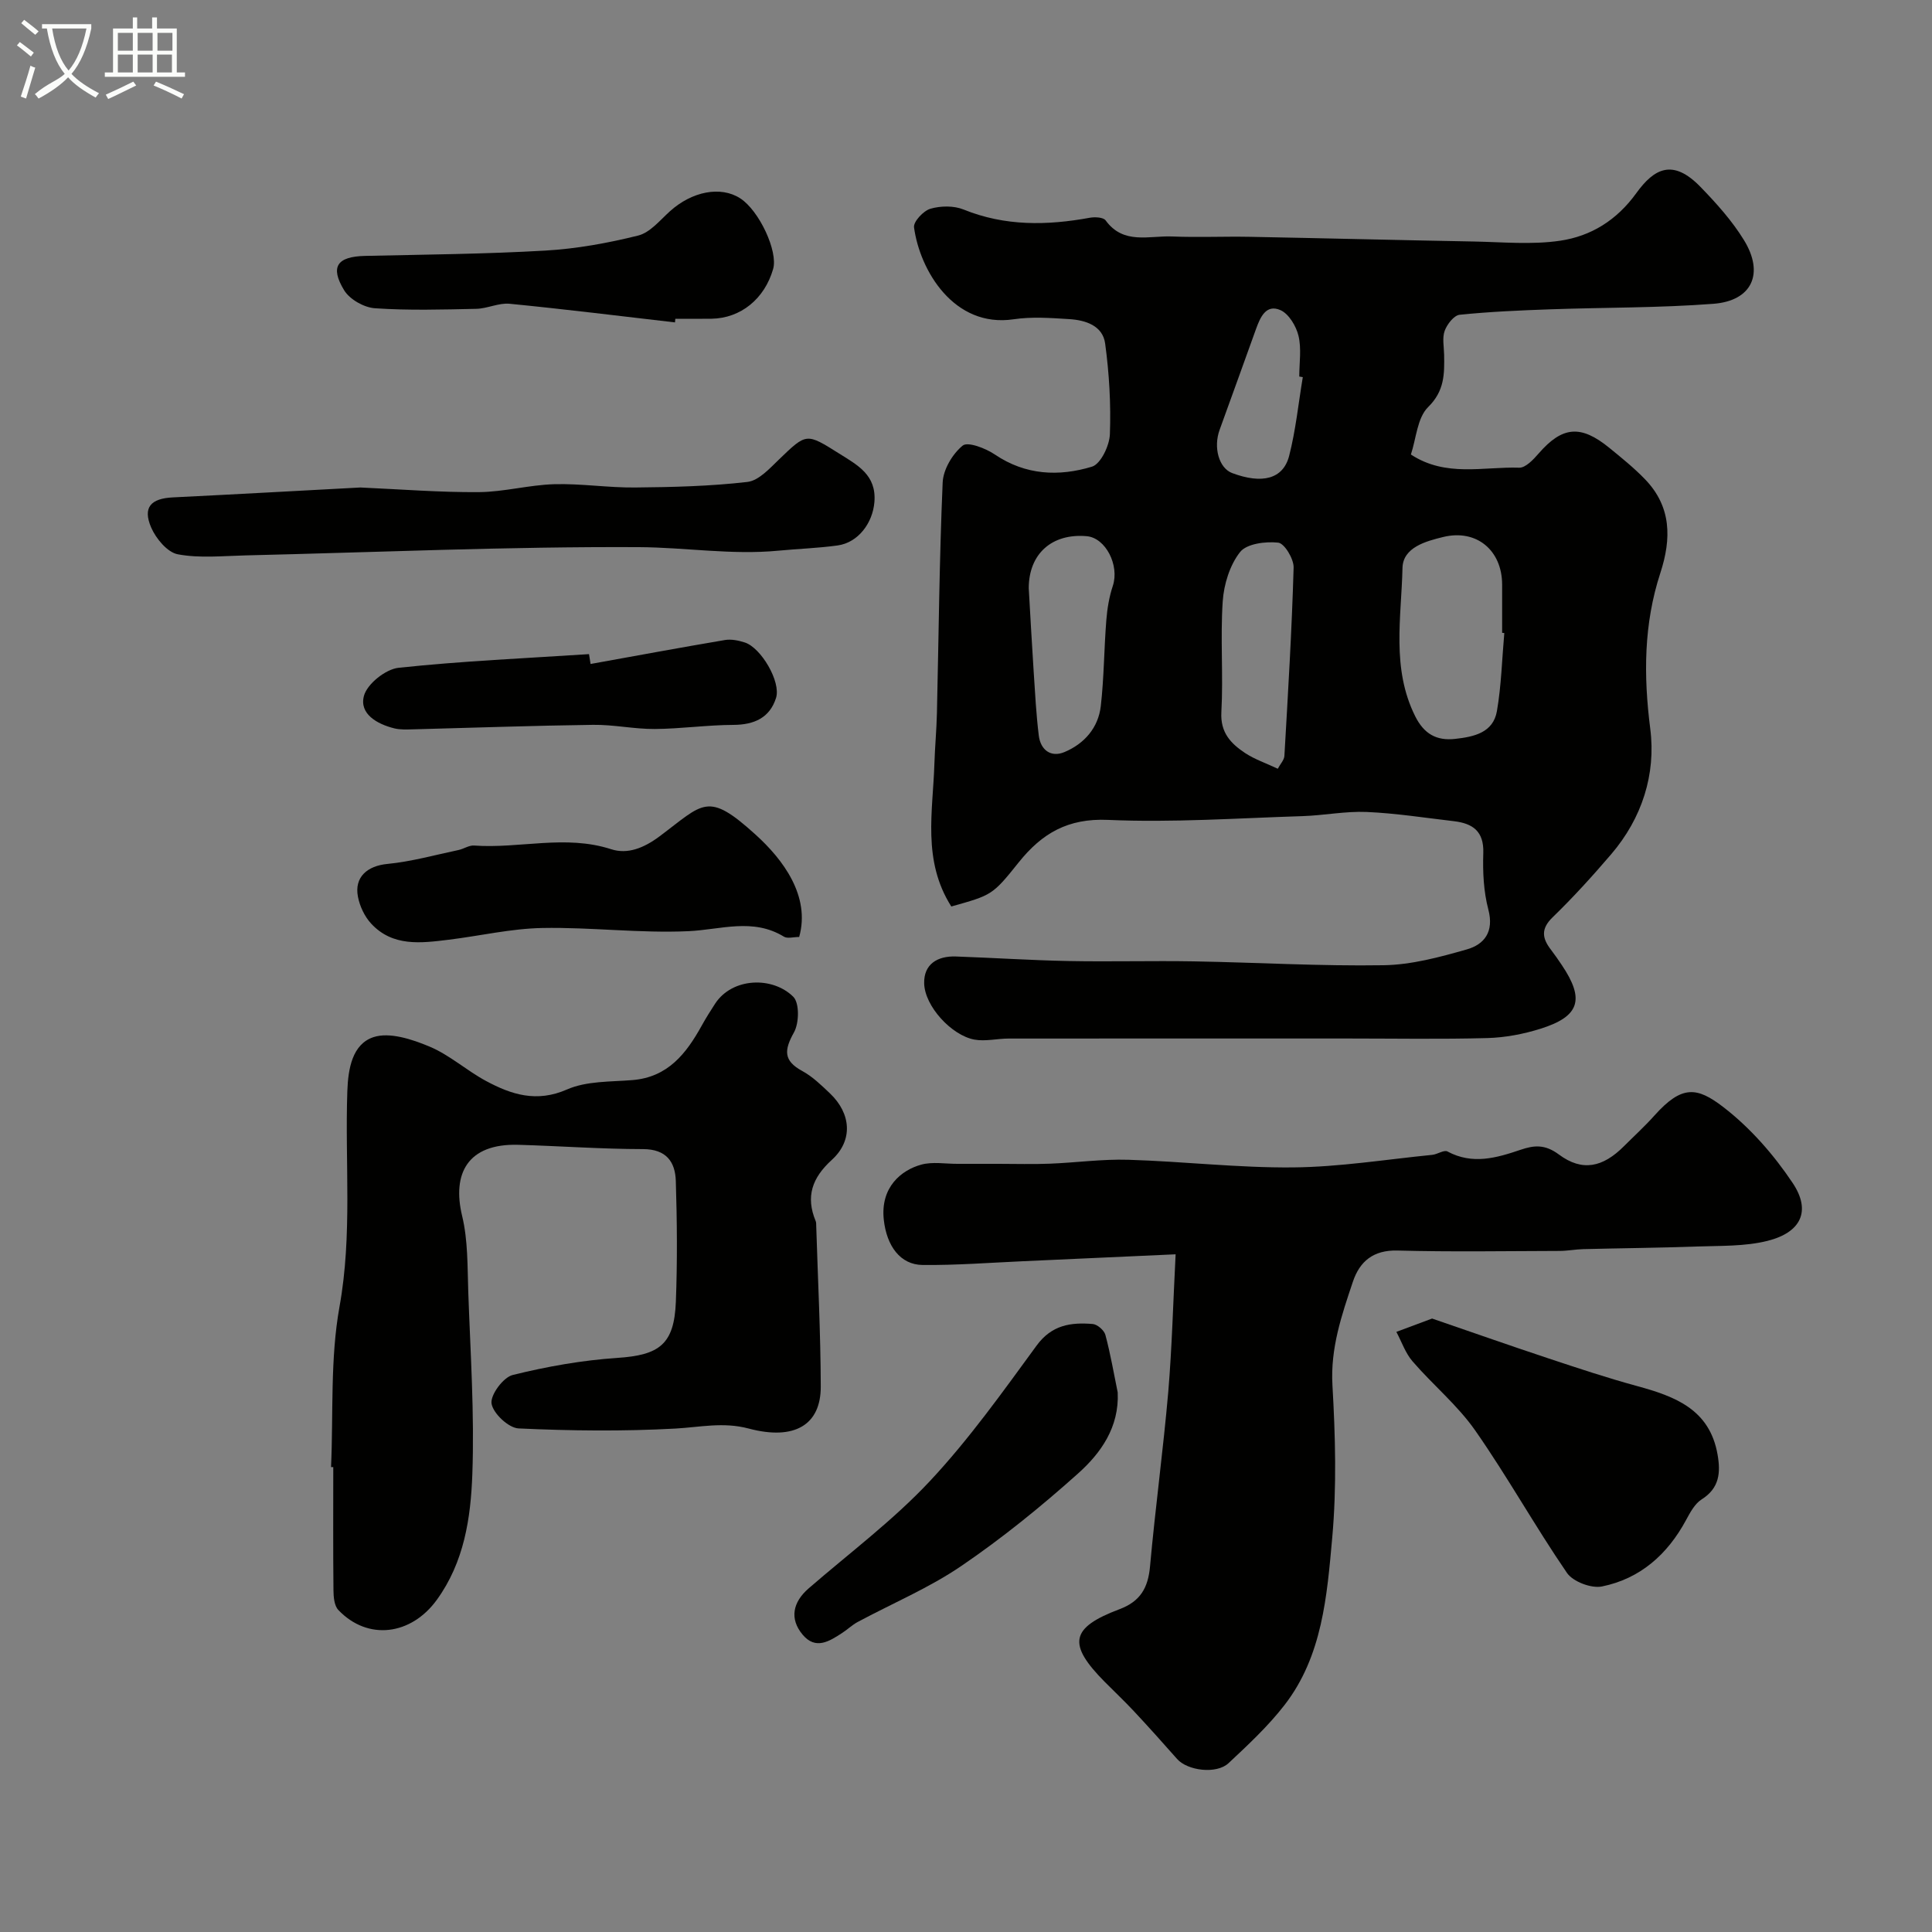 <svg enable-background="new 0 0 400 400" viewBox="0 0 400 400" xmlns="http://www.w3.org/2000/svg"><rect x="0" y="0" width="400" height="400" fill="#808080" stroke="none"/><path d="m6.4 11.7c-1-.8-1.9-1.6-2.9-2.3l.6-.7c.9.7 1.9 1.4 2.9 2.2zm-2.1 8.3c.7-2.1 1.4-4.2 2-6.4.2.1.6.3 1 .4-.7 2.3-1.3 4.4-1.9 6.4zm3-12.8c-1.1-.9-2.1-1.7-2.9-2.4l.6-.7c1 .8 2 1.5 3 2.4zm1.4-1.3v-.9h10.2v.9c-.9 4.2-2.3 7.3-4.1 9.4 1.3 1.4 3.2 2.7 5.7 4-.2.2-.4.5-.7.9-2.5-1.4-4.4-2.7-5.7-4.2-1.4 1.5-3.5 3-6.1 4.4 0 0 0 0-.1-.1-.3-.4-.5-.7-.7-.8 2.7-2.3 4.7-2.8 6.2-4.2-1.8-2.2-3-5.3-3.7-9.4zm9.2 0h-7.1c.6 3.8 1.7 6.7 3.4 8.7 1.7-2 2.9-4.8 3.7-8.7z" fill="#fbfcfa"/><path d="m31.6 3.6h.9v2.3h4.1v9.1h1.7v.9h-16.6v-.9h1.7v-9.1h4.1v-2.3h.9v2.3h3.1v-2.3zm-4 13.3.6.8c-1.9.9-3.8 1.9-5.8 2.8-.2-.3-.3-.6-.5-.9 2-.9 3.9-1.8 5.7-2.7zm-3.2-10.1v3.7h3.1v-3.7zm0 4.5v3.7h3.1v-3.7zm4.1-4.5v3.7h3.1v-3.7zm0 4.5v3.7h3.1v-3.7zm9.1 9.1c-2.1-1.1-4.1-2-5.8-2.7l.5-.8c2.2.9 4.1 1.8 5.8 2.6zm-1.9-13.6h-3.1v3.7h3.1zm-3.2 4.5v3.7h3.1v-3.7z" fill="#fbfcfa"/><g fill="#010100"><path d="m196.96 187.68c-6.06-9.53-3.8-19.7-3.5-29.63.11-3.47.44-6.92.52-10.39.37-15.93.5-31.87 1.19-47.78.12-2.69 2.04-5.91 4.15-7.63 1.06-.86 4.77.57 6.67 1.86 6.36 4.3 13.25 4.58 20.09 2.51 1.81-.55 3.63-4.36 3.71-6.73.23-6.24-.14-12.57-.98-18.76-.5-3.72-4.08-4.86-7.45-5.06-3.82-.24-7.73-.53-11.48.03-12.39 1.85-19.44-10.13-20.64-19.03-.16-1.17 1.94-3.43 3.39-3.85 2.12-.62 4.85-.66 6.87.16 8.59 3.48 17.28 3.32 26.15 1.7 1.05-.19 2.79-.1 3.26.55 3.69 5.09 9.02 3.13 13.76 3.33 5.35.22 10.72-.03 16.07.07 15.43.29 30.86.69 46.29.97 6.02.11 12.15.71 18.03-.17 6.34-.95 11.66-4.22 15.71-9.83 3.74-5.17 7.58-7.18 13.28-1.32 3.3 3.4 6.55 7.01 9.01 11.02 4.27 6.93 1.68 12.59-6.33 13.2-11.21.86-22.5.74-33.75 1.14-6.27.22-12.55.49-18.78 1.13-1.17.12-2.6 1.97-3.09 3.31-.54 1.47-.15 3.29-.12 4.95.07 3.96.11 7.49-3.31 10.85-2.26 2.22-2.47 6.53-3.57 9.82 7.23 4.75 15 2.49 22.42 2.73 1.32.04 2.94-1.68 4.03-2.94 4.89-5.62 8.69-6.01 14.62-1.18 2.55 2.08 5.13 4.16 7.4 6.51 5.49 5.69 5.5 12.29 3.17 19.43-3.44 10.54-3.49 21.21-2.08 32.25 1.2 9.42-1.71 18.5-8.09 25.96-3.87 4.52-7.88 8.94-12.15 13.08-2.47 2.4-2.12 4.35-.33 6.68.79 1.04 1.54 2.11 2.26 3.19 4.78 7.11 3.71 10.63-4.42 13.18-3.53 1.11-7.32 1.83-11.01 1.93-9.66.26-19.32.09-28.99.09-23.36 0-46.72-.01-70.08.01-2.38 0-4.83.63-7.11.22-4.73-.86-10.3-6.91-10.41-11.64-.1-3.97 2.74-5.7 6.55-5.57 7.77.27 15.53.79 23.3.94 8.66.17 17.33-.08 25.99.07 13.1.23 26.2 1.01 39.29.8 5.76-.09 11.6-1.67 17.2-3.27 3.66-1.04 5.68-3.66 4.48-8.24-.99-3.75-1.18-7.81-1.05-11.72.15-4.52-2.2-6.13-6.07-6.59-6.02-.7-12.03-1.65-18.07-1.91-4.41-.19-8.85.72-13.29.86-13.43.42-26.88 1.37-40.27.78-8.31-.37-13.68 2.8-18.46 8.76-5.49 6.87-5.58 6.8-13.98 9.17zm114.49-56.62c-.15-.01-.3-.02-.45-.04 0-3.33 0-6.66 0-9.99-.01-7.09-5.3-11.54-12.21-9.85-3.61.88-8.33 2.16-8.42 6.42-.23 10.26-2.32 20.77 2.63 30.69 1.82 3.65 4.41 5.12 8.27 4.69s7.87-1.26 8.65-5.75c.92-5.31 1.05-10.77 1.53-16.17zm-98.46-9.28c.34 5.75.64 11.51 1.02 17.26.29 4.42.52 8.86 1.06 13.25.37 3 2.52 4.59 5.31 3.42 4.11-1.72 7.02-5.03 7.53-9.55.67-5.88.67-11.83 1.14-17.74.19-2.4.59-4.85 1.35-7.13 1.4-4.23-1.47-9.94-5.42-10.28-7.22-.62-11.98 3.67-11.99 10.77zm51.56 37.38c.54-1.01 1.32-1.81 1.37-2.65.75-13 1.54-26 1.91-39.01.05-1.78-1.9-5.01-3.19-5.15-2.62-.29-6.53.21-7.9 1.95-2.13 2.71-3.35 6.68-3.59 10.21-.51 7.62.14 15.32-.28 22.95-.23 4.25 1.99 6.49 4.9 8.44 2 1.32 4.36 2.11 6.78 3.26zm5.18-81.08c-.24-.04-.49-.08-.73-.12 0-2.82.48-5.76-.16-8.43-.48-2.01-2-4.55-3.73-5.32-2.99-1.32-4.19 1.49-5.06 3.89-2.52 6.95-4.99 13.92-7.53 20.86-1.35 3.68-.16 7.96 2.6 8.99 6.19 2.31 10.53 1.25 11.78-3.55 1.37-5.33 1.92-10.87 2.83-16.32z"/><path d="m243.4 259.69c-11.13.51-21.34.98-31.54 1.43-6.95.31-13.9.85-20.84.78-4.64-.04-7.45-3.96-8.04-9.36-.74-6.76 3.64-10.28 7.74-11.41 2.34-.65 4.99-.16 7.51-.17 2.83-.01 5.66 0 8.5 0 3.53 0 7.07.11 10.6-.03 5.44-.21 10.88-.98 16.3-.81 11.38.34 22.75 1.69 34.11 1.58 9.61-.09 19.2-1.65 28.79-2.6 1.08-.11 2.44-1.08 3.15-.7 5.19 2.79 10.14 1.34 15.17-.36 2.72-.92 4.99-1.18 7.89.98 4.88 3.64 9.14 2.63 13.46-1.69 2.12-2.12 4.35-4.15 6.34-6.38 5.68-6.34 8.8-5.94 14.27-1.73 5.55 4.27 10.43 9.85 14.34 15.7 3.87 5.78 1.76 10.23-5.18 11.98-4.73 1.19-9.84 1-14.79 1.18-7.78.28-15.58.34-23.37.54-1.64.04-3.28.37-4.92.37-11.19.03-22.39.22-33.57-.08-5.01-.13-7.81 2.27-9.21 6.43-2.33 6.94-4.69 13.8-4.24 21.49.6 10.46.89 21.05-.04 31.47-1.09 12.07-2.02 24.57-9.9 34.73-3.39 4.37-7.51 8.21-11.57 12.01-2.5 2.34-8.51 1.57-10.66-.87-2.95-3.34-5.92-6.66-8.96-9.91-1.93-2.07-4-4.01-5.99-6.02-7.78-7.85-7.18-11.23 3.05-15.08 4.31-1.62 5.9-4.43 6.3-8.84 1.09-12.08 2.73-24.11 3.78-36.19.77-9.19 1-18.42 1.52-28.44z"/><path d="m68.54 303.74c.49-11.08-.2-22.38 1.75-33.2 2.69-14.91 1.11-29.74 1.62-44.59.16-4.81 1.08-9.78 5.41-11.22 3.33-1.1 8 .44 11.6 1.95 4.16 1.74 7.67 4.95 11.68 7.11 5.26 2.83 10.49 4.54 16.8 1.77 4.03-1.77 8.99-1.57 13.55-1.94 7.33-.6 11.12-5.48 14.32-11.25.87-1.57 1.82-3.09 2.8-4.59 3.55-5.4 11.86-5.68 16.17-1.41 1.3 1.29 1.22 5.43.15 7.36-2.03 3.64-2.26 5.86 1.71 8.01 2.12 1.15 3.95 2.94 5.73 4.63 4.41 4.19 4.81 9.75.4 13.76-4.08 3.71-5.47 7.6-3.35 12.69.12.29.1.65.11.98.34 11.09.91 22.19.94 33.28.02 7.9-5.39 11.22-14.94 8.68-5.28-1.4-10.08-.27-15.17.01-10.79.59-21.65.47-32.46-.03-2.07-.1-5.26-3.1-5.59-5.14-.28-1.78 2.41-5.43 4.37-5.92 7.09-1.76 14.38-3.05 21.67-3.54 8.7-.58 11.78-2.78 12.12-11.64.32-8.32.25-16.66-.01-24.98-.12-3.99-1.98-6.6-6.79-6.61-8.6-.01-17.19-.64-25.79-.89-10.58-.31-13.76 6.01-11.66 14.73 1.22 5.06 1.09 10.47 1.27 15.74.44 12.59 1.3 25.21.84 37.77-.33 9.03-1.68 18.15-7.36 25.98-5.31 7.32-14.27 8.51-20.38 2.09-.85-.89-1-2.7-1.01-4.1-.09-8.49-.04-16.99-.04-25.48-.15 0-.31-.01-.46-.01z"/><path d="m74.6 100.93c8.35.37 16.45 1.02 24.54.96 5.2-.04 10.38-1.49 15.59-1.64 5.58-.16 11.18.74 16.76.68 7.76-.07 15.56-.26 23.25-1.15 2.34-.27 4.61-2.79 6.55-4.66 5.72-5.51 5.63-5.5 12.46-1.21 3.82 2.4 7.72 4.43 7.29 9.99-.34 4.38-3.36 8.44-7.62 9.03-4.05.56-8.17.69-12.25 1.08-9.67.93-19.28-.68-28.86-.73-27.17-.14-54.34 1.07-81.51 1.71-4.68.11-9.47.62-13.99-.23-2.15-.4-4.52-3.25-5.51-5.54-1.8-4.18-.07-6.02 4.49-6.24 13.03-.64 26.05-1.37 38.81-2.05z"/><path d="m296.5 272.99c7.81 2.68 15.9 5.53 24.03 8.23 6.11 2.03 12.22 4.06 18.42 5.75 7.84 2.14 15.01 4.81 16.65 14.16.66 3.75.41 6.97-3.29 9.3-1.41.89-2.37 2.69-3.22 4.26-3.84 7.13-9.5 12.16-17.42 13.77-2.2.45-6-.99-7.25-2.81-6.61-9.64-12.3-19.9-18.99-29.48-3.65-5.23-8.76-9.43-12.97-14.31-1.49-1.72-2.26-4.06-3.36-6.11 2.17-.81 4.34-1.62 7.4-2.76z"/><path d="m165.46 193.99c-1.19 0-2.42.38-3.15-.06-6.45-3.94-13.07-1.45-19.78-1.14-10.05.46-20.16-.85-30.24-.66-6.48.12-12.92 1.64-19.39 2.43-5.72.7-11.59 1.49-16.06-3.34-1.35-1.46-2.35-3.58-2.73-5.55-.8-4.12 1.99-6.41 6.09-6.8 4.95-.48 9.82-1.85 14.72-2.88 1.1-.23 2.19-1.01 3.23-.93 9.43.68 18.91-2.31 28.38.76 3.38 1.1 6.75-.22 10.03-2.67 9.13-6.82 9.87-9.42 19.86-.36 5.71 5.16 11.41 12.75 9.04 21.2z"/><path d="m231.41 288.29c.33 7.2-3.49 12.56-8.21 16.78-7.66 6.86-15.71 13.39-24.2 19.17-6.67 4.54-14.27 7.73-21.42 11.57-1.14.61-2.09 1.54-3.18 2.25-2.68 1.75-5.54 3.62-8.25.35-2.7-3.25-2.04-6.68 1.27-9.55 8.44-7.32 17.49-14.08 25.09-22.2 8.12-8.67 15.08-18.47 22.12-28.09 3.14-4.29 7.12-4.82 11.61-4.45.96.08 2.37 1.31 2.62 2.26 1.05 3.91 1.73 7.93 2.55 11.91z"/><path d="m139.75 66.75c-11.41-1.32-22.81-2.74-34.24-3.86-2.24-.22-4.6 1-6.91 1.05-6.99.15-14.01.36-20.98-.12-2.25-.15-5.21-1.83-6.36-3.71-3-4.92-1.44-7 4.36-7.13 12.43-.28 24.88-.38 37.29-1.1 6.45-.37 12.93-1.55 19.21-3.11 2.46-.61 4.51-3.16 6.57-5.02 4.58-4.13 10.51-5.3 14.56-2.69 3.93 2.53 7.87 10.98 6.82 14.63-1.78 6.2-6.72 10.2-12.75 10.3-2.5.04-5 .01-7.5.01-.01.25-.04.5-.07.75z"/><path d="m122.27 137.47c9.27-1.67 18.53-3.39 27.82-4.96 1.32-.22 2.82.09 4.12.51 3.35 1.08 7.52 8.13 6.46 11.48-1.3 4.11-4.52 5.56-8.83 5.58-5.42.02-10.85.81-16.27.85-4.26.03-8.52-.92-12.78-.86-12.41.16-24.82.61-37.23.93-1.32.03-2.7.11-3.96-.21-3.56-.89-7.25-3-6.25-6.72.67-2.48 4.48-5.52 7.16-5.81 13.1-1.4 26.29-1.97 39.44-2.83.11.67.22 1.36.32 2.04z"/></g></svg>